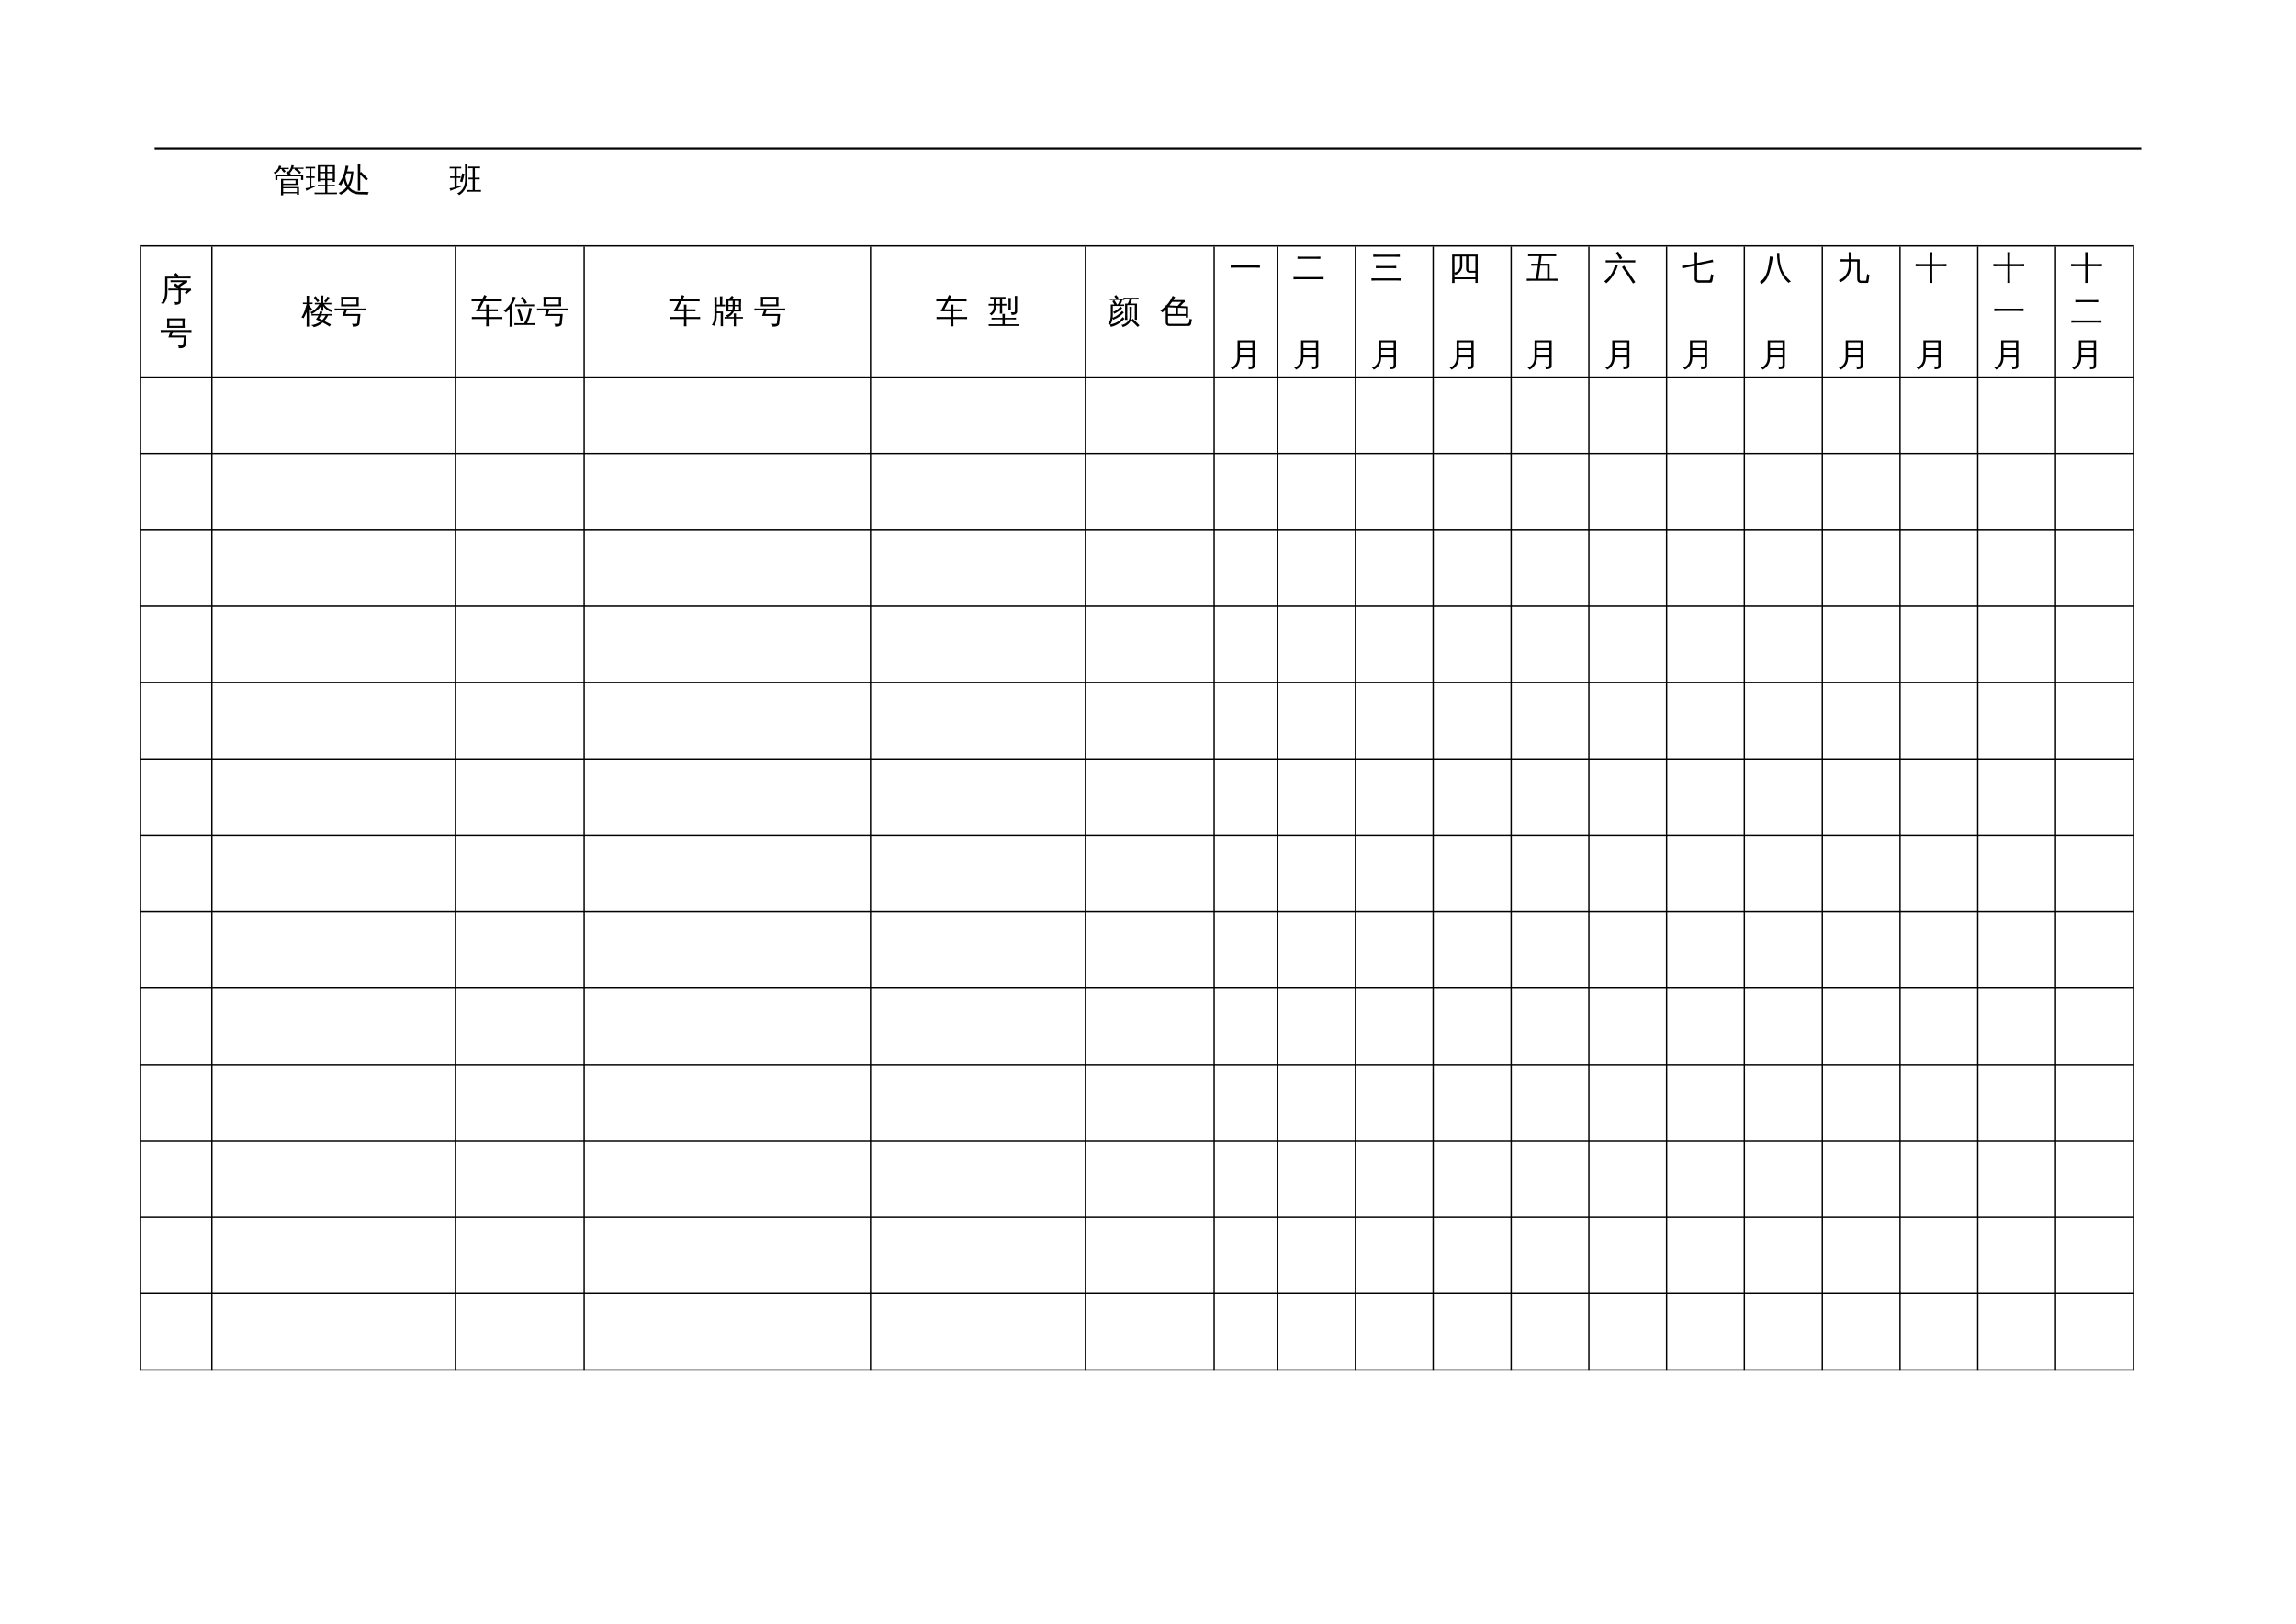 <?xml version="1.0" encoding="UTF-8"?>
<svg xmlns="http://www.w3.org/2000/svg" xmlns:xlink="http://www.w3.org/1999/xlink" width="841.89pt" height="595.304pt" viewBox="0 0 841.89 595.304" version="1.1">
<defs>
<g>
<symbol overflow="visible" id="glyph0-0">
<path style="stroke:none;" d="M 0.406 0 L 0.406 -8 L 3.594 -8 L 3.594 0 Z M 0.797 -0.406 L 3.188 -0.406 L 3.188 -7.594 L 0.797 -7.594 Z M 0.797 -0.406 "/>
</symbol>
<symbol overflow="visible" id="glyph0-1">
<path style="stroke:none;" d=""/>
</symbol>
<symbol overflow="visible" id="glyph0-2">
<path style="stroke:none;" d="M 3.859 1.484 C 3.578 1.453 3.297 1.453 3.016 1.484 C 3.035 0.961 3.047 0.441 3.047 -0.078 L 3.047 -4.516 L 3.828 -4.516 L 3.828 -4.484 L 9.141 -4.484 L 9.141 -2.281 L 3.828 -2.281 L 3.828 -1.516 L 9.656 -1.516 L 9.656 1.297 L 8.891 1.297 L 8.891 0.781 L 3.828 0.781 C 3.828 1.008 3.836 1.242 3.859 1.484 Z M 1.734 -4.109 L 0.969 -4.109 L 0.969 -5.953 L 5.859 -5.953 L 4.859 -6.734 L 5.375 -7.406 L 6.656 -6.406 L 6.312 -5.953 L 11.188 -5.953 L 11.188 -4.109 L 10.422 -4.109 L 10.422 -5.438 L 1.734 -5.438 Z M 8.891 0.312 L 8.891 -1.062 L 3.828 -1.062 L 3.828 0.312 Z M 8.375 -4.016 L 3.828 -4.016 C 3.828 -3.609 3.828 -3.203 3.828 -2.797 L 8.375 -2.797 Z M 8.188 -8.219 L 7.359 -8.219 C 7.211 -7.895 7.039 -7.602 6.844 -7.344 C 6.645 -7.094 6.469 -6.883 6.312 -6.719 C 6.227 -6.801 6.129 -6.875 6.016 -6.938 C 5.91 -7.008 5.797 -7.062 5.672 -7.094 C 5.848 -7.258 6.023 -7.469 6.203 -7.719 C 6.379 -7.969 6.523 -8.254 6.641 -8.578 C 6.754 -8.91 6.848 -9.25 6.922 -9.594 C 7.047 -9.562 7.176 -9.535 7.312 -9.516 C 7.457 -9.504 7.594 -9.5 7.719 -9.5 C 7.688 -9.219 7.625 -8.938 7.531 -8.656 L 10.344 -8.656 C 10.664 -8.656 10.988 -8.664 11.312 -8.688 C 11.301 -8.602 11.297 -8.52 11.297 -8.438 C 11.297 -8.363 11.301 -8.281 11.312 -8.188 C 10.988 -8.207 10.664 -8.219 10.344 -8.219 L 8.969 -8.219 L 9.5 -7.766 C 9.82 -7.484 10.133 -7.191 10.438 -6.891 L 9.844 -6.359 C 9.551 -6.648 9.25 -6.93 8.938 -7.203 C 8.625 -7.484 8.305 -7.75 7.984 -8 Z M 3.5 -8.141 L 2.719 -8.141 C 2.477 -7.703 2.176 -7.332 1.812 -7.031 C 1.457 -6.727 1.109 -6.488 0.766 -6.312 C 0.723 -6.414 0.66 -6.516 0.578 -6.609 C 0.504 -6.711 0.414 -6.797 0.312 -6.859 C 0.645 -7.016 0.969 -7.234 1.281 -7.516 C 1.602 -7.797 1.836 -8.102 1.984 -8.438 C 2.129 -8.781 2.242 -9.102 2.328 -9.406 C 2.453 -9.375 2.582 -9.348 2.719 -9.328 C 2.852 -9.305 2.988 -9.285 3.125 -9.266 C 3.082 -9.035 3.02 -8.805 2.938 -8.578 L 4.938 -8.578 C 5.258 -8.578 5.578 -8.586 5.891 -8.609 C 5.891 -8.516 5.891 -8.426 5.891 -8.344 C 5.891 -8.27 5.891 -8.191 5.891 -8.109 C 5.578 -8.129 5.258 -8.141 4.938 -8.141 L 4.062 -8.141 L 4.766 -7.297 L 4.109 -6.828 L 3.203 -7.922 Z M 3.5 -8.141 "/>
</symbol>
<symbol overflow="visible" id="glyph0-3">
<path style="stroke:none;" d="M 11.562 0.469 C 11.539 0.676 11.539 0.879 11.562 1.078 C 11.188 1.066 10.812 1.062 10.438 1.062 L 4.5 1.062 C 4.113 1.062 3.734 1.066 3.359 1.078 C 3.391 0.879 3.391 0.676 3.359 0.469 C 3.734 0.488 4.113 0.5 4.5 0.5 L 7.234 0.5 L 7.234 -1.766 L 5.641 -1.766 C 5.266 -1.766 4.883 -1.758 4.5 -1.75 C 4.52 -1.945 4.52 -2.148 4.5 -2.359 C 4.883 -2.336 5.266 -2.328 5.641 -2.328 L 7.234 -2.328 L 7.234 -4.062 L 5.375 -4.062 C 5.375 -3.906 5.375 -3.742 5.375 -3.578 C 5.094 -3.609 4.805 -3.609 4.516 -3.578 C 4.535 -4.117 4.547 -4.656 4.547 -5.188 L 4.547 -9.562 L 10.812 -9.562 L 10.812 -3.422 L 10.016 -3.422 L 10.016 -4.062 L 8.031 -4.062 L 8.031 -2.328 L 9.672 -2.328 C 10.047 -2.328 10.422 -2.336 10.797 -2.359 C 10.773 -2.148 10.773 -1.945 10.797 -1.75 C 10.422 -1.758 10.047 -1.766 9.672 -1.766 L 8.031 -1.766 L 8.031 0.5 L 10.438 0.5 C 10.812 0.5 11.188 0.488 11.562 0.469 Z M 8.031 -4.578 L 10.016 -4.578 L 10.016 -6.594 L 8.031 -6.594 Z M 7.234 -4.578 L 7.234 -6.594 L 5.344 -6.594 L 5.359 -4.578 Z M 8.031 -7.109 L 10.016 -7.109 L 10.016 -9.016 L 8.031 -9.016 Z M 7.234 -7.109 L 7.234 -9.016 L 5.344 -9.016 L 5.344 -7.109 Z M 1.531 -1.406 L 1.531 -4.859 L 0.203 -4.844 C 0.211 -4.945 0.219 -5.047 0.219 -5.141 C 0.219 -5.234 0.211 -5.332 0.203 -5.438 L 1.531 -5.422 L 1.531 -8.391 L 0.969 -8.391 C 0.664 -8.391 0.363 -8.379 0.062 -8.359 C 0.07 -8.461 0.078 -8.562 0.078 -8.656 C 0.078 -8.758 0.07 -8.859 0.062 -8.953 C 0.363 -8.941 0.664 -8.938 0.969 -8.938 L 2.656 -8.938 C 2.969 -8.938 3.273 -8.941 3.578 -8.953 C 3.566 -8.859 3.562 -8.758 3.562 -8.656 C 3.562 -8.562 3.566 -8.461 3.578 -8.359 C 3.273 -8.379 2.969 -8.391 2.656 -8.391 L 2.188 -8.391 L 2.188 -5.422 L 3.391 -5.438 C 3.379 -5.332 3.375 -5.234 3.375 -5.141 C 3.375 -5.047 3.379 -4.945 3.391 -4.844 L 2.188 -4.859 L 2.188 -1.625 C 2.594 -1.77 3.055 -1.945 3.578 -2.156 L 3.609 -1.672 C 2.586 -1.242 1.863 -0.926 1.438 -0.719 C 1.008 -0.52 0.625 -0.332 0.281 -0.156 C 0.27 -0.289 0.242 -0.438 0.203 -0.594 C 0.172 -0.758 0.109 -0.922 0.016 -1.078 C 0.398 -1.129 0.711 -1.188 0.953 -1.25 C 1.203 -1.312 1.395 -1.363 1.531 -1.406 Z M 1.531 -1.406 "/>
</symbol>
<symbol overflow="visible" id="glyph0-4">
<path style="stroke:none;" d="M 8.094 -0.188 L 7.219 -0.188 L 7.219 -8.125 C 7.219 -8.695 7.207 -9.281 7.188 -9.875 C 7.5 -9.844 7.812 -9.844 8.125 -9.875 C 8.102 -9.281 8.094 -8.695 8.094 -8.125 L 8.094 -6.781 L 8.375 -7.109 C 9.281 -6.285 10.141 -5.414 10.953 -4.5 L 10.25 -3.875 C 9.562 -4.645 8.844 -5.379 8.094 -6.078 Z M 11.234 0.328 C 11.004 0.598 10.891 0.906 10.891 1.25 C 10.234 1.188 9.441 1.156 8.516 1.156 C 7.598 1.156 6.953 1.113 6.578 1.031 C 5.379 0.801 4.383 0.207 3.594 -0.75 C 2.875 0.133 2 0.805 0.969 1.266 C 0.727 1.004 0.457 0.797 0.156 0.641 C 1.312 0.18 2.273 -0.531 3.047 -1.5 C 2.617 -2.195 2.285 -2.988 2.047 -3.875 C 1.734 -3.25 1.391 -2.656 1.016 -2.094 C 0.742 -2.32 0.43 -2.457 0.078 -2.5 C 1.191 -4.07 1.914 -5.504 2.25 -6.797 C 2.477 -7.66 2.645 -8.535 2.75 -9.422 C 3.082 -9.336 3.426 -9.289 3.781 -9.281 C 3.633 -8.582 3.473 -7.91 3.297 -7.266 L 5.594 -7.266 C 5.488 -6.066 5.348 -5.047 5.172 -4.203 C 4.961 -3.203 4.602 -2.289 4.094 -1.469 C 4.695 -0.664 5.547 -0.133 6.641 0.125 C 7.348 0.25 8.066 0.289 8.797 0.25 Z M 3.578 -2.281 C 4.223 -3.375 4.625 -4.801 4.781 -6.562 L 3.078 -6.562 C 2.93 -6.082 2.773 -5.617 2.609 -5.172 L 2.656 -5.172 C 2.812 -4.117 3.117 -3.156 3.578 -2.281 Z M 3.578 -2.281 "/>
</symbol>
<symbol overflow="visible" id="glyph0-5">
<path style="stroke:none;" d="M 11.562 -0.453 C 11.531 -0.234 11.531 -0.02 11.562 0.188 C 11.164 0.176 10.773 0.172 10.391 0.172 L 7.688 0.172 C 7.301 0.172 6.91 0.176 6.516 0.188 C 6.535 -0.02 6.535 -0.234 6.516 -0.453 C 6.91 -0.43 7.301 -0.422 7.688 -0.422 L 8.516 -0.422 L 8.516 -4.375 L 7 -4.344 C 7.02 -4.551 7.02 -4.758 7 -4.969 L 8.516 -4.953 L 8.516 -8.453 L 8.047 -8.453 C 7.66 -8.453 7.27 -8.441 6.875 -8.422 C 6.906 -8.641 6.906 -8.852 6.875 -9.062 C 7.27 -9.039 7.66 -9.031 8.047 -9.031 L 10.047 -9.031 C 10.43 -9.031 10.82 -9.039 11.219 -9.062 C 11.195 -8.852 11.195 -8.641 11.219 -8.422 C 10.82 -8.441 10.43 -8.453 10.047 -8.453 L 9.328 -8.453 L 9.328 -4.953 L 9.922 -4.953 C 10.316 -4.953 10.707 -4.957 11.094 -4.969 C 11.07 -4.758 11.07 -4.551 11.094 -4.344 C 10.707 -4.363 10.316 -4.375 9.922 -4.375 L 9.328 -4.375 L 9.328 -0.422 L 10.391 -0.422 C 10.773 -0.422 11.164 -0.43 11.562 -0.453 Z M 5.734 -4.25 L 5.734 -8.234 C 5.734 -8.773 5.719 -9.316 5.688 -9.859 C 5.977 -9.828 6.273 -9.828 6.578 -9.859 C 6.547 -9.316 6.531 -8.773 6.531 -8.234 L 6.531 -4.25 C 6.531 -2.914 6.258 -1.766 5.719 -0.797 C 5.176 0.172 4.453 0.914 3.547 1.438 C 3.379 1.125 3.129 0.926 2.797 0.844 C 3.691 0.457 4.406 -0.164 4.938 -1.031 C 5.469 -1.895 5.734 -2.969 5.734 -4.25 Z M 3.891 -3.578 C 4.191 -4.555 4.441 -5.547 4.641 -6.547 L 5.516 -6.375 C 5.305 -5.344 5.047 -4.32 4.734 -3.312 Z M 1.859 -1.406 L 1.859 -4.859 L 0.25 -4.844 C 0.258 -4.945 0.266 -5.047 0.266 -5.141 C 0.266 -5.234 0.258 -5.332 0.25 -5.438 L 1.859 -5.422 L 1.859 -8.391 L 1.188 -8.391 C 0.812 -8.391 0.441 -8.379 0.078 -8.359 C 0.078 -8.461 0.078 -8.562 0.078 -8.656 C 0.078 -8.758 0.078 -8.859 0.078 -8.953 C 0.441 -8.941 0.812 -8.938 1.188 -8.938 L 3.219 -8.938 C 3.594 -8.938 3.961 -8.941 4.328 -8.953 C 4.316 -8.859 4.312 -8.758 4.312 -8.656 C 4.312 -8.562 4.316 -8.461 4.328 -8.359 C 3.961 -8.379 3.594 -8.391 3.219 -8.391 L 2.656 -8.391 L 2.656 -5.422 L 4.094 -5.438 C 4.082 -5.332 4.078 -5.234 4.078 -5.141 C 4.078 -5.047 4.082 -4.945 4.094 -4.844 L 2.656 -4.859 L 2.656 -1.625 C 3.133 -1.77 3.691 -1.945 4.328 -2.156 L 4.359 -1.672 C 3.129 -1.242 2.254 -0.926 1.734 -0.719 C 1.223 -0.52 0.758 -0.332 0.344 -0.156 C 0.332 -0.289 0.301 -0.438 0.25 -0.594 C 0.195 -0.758 0.117 -0.922 0.016 -1.078 C 0.473 -1.129 0.852 -1.188 1.156 -1.25 C 1.457 -1.312 1.691 -1.363 1.859 -1.406 Z M 1.859 -1.406 "/>
</symbol>
<symbol overflow="visible" id="glyph0-6">
<path style="stroke:none;" d="M 6.781 0.109 L 6.781 -3.734 L 4.328 -3.734 C 3.891 -3.734 3.457 -3.723 3.031 -3.703 C 3.051 -3.941 3.051 -4.176 3.031 -4.406 C 3.457 -4.383 3.891 -4.375 4.328 -4.375 L 6.688 -4.375 C 6.156 -4.789 5.613 -5.18 5.062 -5.547 L 5.562 -6.312 C 5.988 -6.031 6.406 -5.738 6.812 -5.438 L 6.672 -5.656 L 8.328 -6.75 L 5.156 -6.75 C 4.719 -6.75 4.281 -6.738 3.844 -6.719 C 3.863 -6.957 3.863 -7.195 3.844 -7.438 C 4.281 -7.406 4.719 -7.391 5.156 -7.391 L 9.906 -7.391 L 10 -6.656 C 9.738 -6.613 9.5 -6.516 9.281 -6.359 L 7.297 -5.062 L 7.953 -4.531 L 7.828 -4.375 L 11.297 -4.375 L 11.391 -3.641 C 11.223 -3.629 11.086 -3.582 10.984 -3.5 L 9.594 -2.297 L 9.047 -2.938 L 9.969 -3.734 L 7.609 -3.734 L 7.609 0.344 C 7.609 0.633 7.488 0.891 7.25 1.109 C 6.926 1.398 6.332 1.539 5.469 1.531 C 5.551 1.145 5.457 0.805 5.188 0.516 C 5.438 0.547 5.734 0.562 6.078 0.562 C 6.422 0.57 6.625 0.551 6.688 0.5 C 6.75 0.445 6.781 0.316 6.781 0.109 Z M 1.859 -3.234 L 1.859 -8.766 L 5.906 -8.766 L 5.141 -9.5 L 5.781 -10.172 L 6.938 -9.047 L 6.688 -8.781 L 9.891 -8.781 C 10.328 -8.781 10.758 -8.789 11.188 -8.812 C 11.164 -8.582 11.164 -8.348 11.188 -8.109 C 10.758 -8.129 10.328 -8.141 9.891 -8.141 L 2.688 -8.125 L 2.688 -3.234 C 2.688 -2.172 2.555 -1.27 2.297 -0.531 C 2.035 0.195 1.656 0.828 1.156 1.359 C 0.938 1.098 0.656 0.957 0.312 0.938 C 0.875 0.457 1.27 -0.113 1.5 -0.781 C 1.738 -1.457 1.859 -2.273 1.859 -3.234 Z M 1.859 -3.234 "/>
</symbol>
<symbol overflow="visible" id="glyph0-7">
<path style="stroke:none;" d="M 1.641 -4.391 C 1.16 -4.391 0.688 -4.375 0.219 -4.344 C 0.25 -4.602 0.25 -4.863 0.219 -5.125 C 0.688 -5.102 1.16 -5.094 1.641 -5.094 L 10.078 -5.094 C 10.555 -5.094 11.035 -5.102 11.516 -5.125 C 11.484 -4.863 11.484 -4.602 11.516 -4.344 C 11.035 -4.375 10.555 -4.391 10.078 -4.391 L 4.672 -4.391 L 4.203 -3.078 L 9.656 -3.078 L 9.312 0.453 C 9.281 0.723 9.156 0.941 8.938 1.109 C 8.719 1.273 8.473 1.395 8.203 1.469 C 7.898 1.539 7.438 1.57 6.812 1.562 C 6.914 1.164 6.812 0.82 6.5 0.531 C 6.801 0.562 7.172 0.57 7.609 0.562 C 8.055 0.551 8.305 0.52 8.359 0.469 C 8.422 0.426 8.457 0.336 8.469 0.203 L 8.734 -2.375 L 3.031 -2.375 L 3.75 -4.391 Z M 2.562 -5.906 C 2.656 -7.062 2.656 -8.223 2.562 -9.391 L 9.078 -9.391 C 8.961 -8.223 8.957 -7.062 9.062 -5.906 Z M 3.406 -8.672 L 3.406 -6.609 L 8.203 -6.609 L 8.203 -8.672 Z M 3.406 -8.672 "/>
</symbol>
<symbol overflow="visible" id="glyph0-8">
<path style="stroke:none;" d="M 6.516 1.438 C 6.191 1.406 5.875 1.406 5.562 1.438 C 5.594 0.844 5.609 0.25 5.609 -0.344 L 5.609 -1.234 L 1.812 -1.234 C 1.312 -1.234 0.812 -1.223 0.312 -1.203 C 0.332 -1.473 0.332 -1.738 0.312 -2 C 0.812 -1.977 1.312 -1.969 1.812 -1.969 L 5.609 -1.969 L 5.609 -4.062 L 1.828 -4.062 L 3.734 -7.75 L 1.719 -7.75 C 1.219 -7.75 0.719 -7.738 0.219 -7.719 C 0.25 -7.988 0.25 -8.254 0.219 -8.516 C 0.719 -8.492 1.219 -8.484 1.719 -8.484 L 4.109 -8.484 C 4.379 -9.016 4.641 -9.547 4.891 -10.078 C 5.148 -9.91 5.43 -9.766 5.734 -9.641 L 5.094 -8.484 L 9.828 -8.484 C 10.328 -8.484 10.828 -8.492 11.328 -8.516 C 11.297 -8.254 11.297 -7.988 11.328 -7.719 C 10.828 -7.738 10.328 -7.75 9.828 -7.75 L 4.719 -7.75 L 3.203 -4.812 L 5.609 -4.812 C 5.609 -5.375 5.594 -5.938 5.562 -6.5 C 5.875 -6.469 6.191 -6.469 6.516 -6.5 C 6.492 -5.938 6.477 -5.375 6.469 -4.812 L 9.828 -4.812 L 9.828 -4.062 L 6.469 -4.062 L 6.469 -1.969 L 10.016 -1.969 C 10.516 -1.969 11.016 -1.977 11.516 -2 C 11.484 -1.738 11.484 -1.473 11.516 -1.203 C 11.016 -1.223 10.516 -1.234 10.016 -1.234 L 6.469 -1.234 L 6.469 -0.344 C 6.469 0.25 6.484 0.844 6.516 1.438 Z M 6.516 1.438 "/>
</symbol>
<symbol overflow="visible" id="glyph0-9">
<path style="stroke:none;" d="M 11.594 0.266 C 11.57 0.516 11.57 0.754 11.594 0.984 C 11.156 0.961 10.719 0.953 10.281 0.953 L 5.219 0.953 C 4.781 0.953 4.348 0.961 3.922 0.984 C 3.941 0.754 3.941 0.516 3.922 0.266 C 4.348 0.297 4.781 0.312 5.219 0.312 L 7.516 0.312 C 8.086 -0.707 8.504 -1.629 8.766 -2.453 C 9.035 -3.273 9.227 -4.227 9.344 -5.312 C 9.676 -5.227 10.008 -5.176 10.344 -5.156 C 9.789 -2.738 9.211 -0.914 8.609 0.312 L 10.281 0.312 C 10.719 0.312 11.156 0.297 11.594 0.266 Z M 6.219 -0.5 C 5.914 -1.969 5.477 -3.391 4.906 -4.766 L 5.766 -5.125 C 6.348 -3.688 6.801 -2.207 7.125 -0.688 Z M 11.172 -6.594 C 11.141 -6.363 11.141 -6.129 11.172 -5.891 C 10.734 -5.922 10.297 -5.938 9.859 -5.938 L 5.531 -5.938 C 5.094 -5.938 4.656 -5.922 4.219 -5.891 C 4.25 -6.129 4.25 -6.363 4.219 -6.594 C 4.656 -6.582 5.094 -6.578 5.531 -6.578 L 9.859 -6.578 C 10.297 -6.578 10.734 -6.582 11.172 -6.594 Z M 7.719 -6.781 C 7.289 -7.562 6.816 -8.305 6.297 -9.016 L 7.031 -9.547 C 7.594 -8.805 8.094 -8.031 8.531 -7.219 Z M 3.094 1.594 C 2.938 1.582 2.773 1.578 2.609 1.578 C 2.453 1.578 2.297 1.582 2.141 1.594 C 2.172 1.051 2.188 0.5 2.188 -0.062 L 2.188 -5.031 L 2.016 -4.812 C 1.641 -4.375 1.234 -3.977 0.797 -3.625 C 0.703 -3.75 0.586 -3.863 0.453 -3.969 C 0.328 -4.082 0.172 -4.172 -0.016 -4.234 C 0.453 -4.586 0.883 -4.973 1.281 -5.391 C 1.945 -6.078 2.426 -6.75 2.719 -7.406 C 2.82 -7.664 2.941 -8.004 3.078 -8.422 C 3.211 -8.848 3.312 -9.195 3.375 -9.469 C 3.539 -9.414 3.707 -9.367 3.875 -9.328 C 4.039 -9.285 4.211 -9.254 4.391 -9.234 C 4.148 -8.484 3.906 -7.863 3.656 -7.375 C 3.406 -6.883 3.203 -6.516 3.047 -6.266 L 3.047 -0.062 C 3.047 0.5 3.062 1.051 3.094 1.594 Z M 3.094 1.594 "/>
</symbol>
<symbol overflow="visible" id="glyph0-10">
<path style="stroke:none;" d="M 9.078 1.438 C 8.797 1.406 8.516 1.406 8.234 1.438 C 8.254 0.906 8.266 0.375 8.266 -0.156 L 8.266 -1.422 L 5.984 -1.422 C 5.609 -1.422 5.238 -1.41 4.875 -1.391 C 4.895 -1.586 4.895 -1.789 4.875 -2 C 5.207 -1.977 5.535 -1.969 5.859 -1.969 C 5.754 -2.227 5.578 -2.426 5.328 -2.562 C 6.211 -2.758 6.914 -3.242 7.438 -4.016 L 5.516 -4.016 C 5.609 -5.484 5.609 -6.953 5.516 -8.422 L 6.328 -8.422 C 6.316 -8.422 6.301 -8.422 6.281 -8.422 C 6.438 -8.578 6.645 -8.797 6.906 -9.078 C 7.164 -9.367 7.406 -9.613 7.625 -9.812 C 7.801 -9.57 8 -9.359 8.219 -9.172 C 8.094 -9.047 7.988 -8.953 7.906 -8.891 L 7.375 -8.422 L 10.953 -8.422 C 10.848 -6.953 10.844 -5.484 10.938 -4.016 L 8.297 -4.016 C 8.129 -3.648 7.867 -3.273 7.516 -2.891 C 7.172 -2.504 6.734 -2.195 6.203 -1.969 L 8.266 -1.969 C 8.254 -2.406 8.242 -2.844 8.234 -3.281 C 8.516 -3.25 8.797 -3.25 9.078 -3.281 C 9.055 -2.844 9.047 -2.406 9.047 -1.969 L 10.5 -1.969 C 10.863 -1.969 11.227 -1.977 11.594 -2 C 11.57 -1.789 11.57 -1.586 11.594 -1.391 C 11.227 -1.41 10.863 -1.422 10.5 -1.422 L 9.047 -1.422 L 9.047 -0.156 C 9.047 0.375 9.055 0.906 9.078 1.438 Z M 8.625 -6.422 L 10.156 -6.422 L 10.156 -7.875 L 8.625 -7.875 Z M 7.844 -6.422 L 7.844 -7.875 L 6.312 -7.875 L 6.312 -6.422 Z M 8.625 -5.922 C 8.645 -5.43 8.602 -4.977 8.5 -4.562 L 10.156 -4.562 L 10.156 -5.922 Z M 7.844 -5.922 L 6.312 -5.922 L 6.312 -4.562 L 7.688 -4.562 C 7.82 -4.957 7.875 -5.41 7.844 -5.922 Z M 5.078 -6.531 C 5.066 -6.414 5.062 -6.301 5.062 -6.188 C 5.062 -6.082 5.066 -5.977 5.078 -5.875 C 4.66 -5.883 4.242 -5.891 3.828 -5.891 L 2.016 -5.891 L 2.016 -4.016 L 4.297 -4 L 4.297 1.391 L 3.453 1.391 L 3.453 -3.406 L 2.016 -3.375 L 2.016 -2.781 C 2.016 -1.625 1.883 -0.66 1.625 0.109 C 1.477 0.516 1.289 0.898 1.062 1.266 C 0.938 1.172 0.797 1.098 0.641 1.047 C 0.484 0.992 0.32 0.977 0.156 1 C 0.445 0.645 0.672 0.254 0.828 -0.172 C 1.055 -0.797 1.172 -1.664 1.172 -2.781 L 1.172 -7.688 C 1.172 -8.238 1.156 -8.789 1.125 -9.344 C 1.281 -9.32 1.43 -9.312 1.578 -9.312 C 1.734 -9.312 1.891 -9.32 2.047 -9.344 C 2.023 -8.789 2.016 -8.238 2.016 -7.688 L 2.016 -6.5 L 3.203 -6.5 L 3.203 -7.906 C 3.203 -8.469 3.191 -9.02 3.172 -9.562 C 3.316 -9.551 3.469 -9.547 3.625 -9.547 C 3.781 -9.547 3.938 -9.551 4.094 -9.562 C 4.062 -9.02 4.047 -8.469 4.047 -7.906 L 4.047 -6.5 C 4.391 -6.5 4.734 -6.508 5.078 -6.531 Z M 5.078 -6.531 "/>
</symbol>
<symbol overflow="visible" id="glyph0-11">
<path style="stroke:none;" d="M 9.844 -4.297 L 9.844 -8.047 C 9.844 -8.609 9.828 -9.16 9.797 -9.703 C 10.098 -9.672 10.395 -9.672 10.688 -9.703 C 10.664 -9.16 10.656 -8.609 10.656 -8.047 L 10.656 -4 C 10.656 -3.664 10.539 -3.391 10.312 -3.172 C 9.957 -2.859 9.375 -2.719 8.562 -2.75 C 8.645 -3.133 8.551 -3.469 8.281 -3.75 C 8.531 -3.719 8.816 -3.695 9.141 -3.688 C 9.473 -3.688 9.672 -3.719 9.734 -3.781 C 9.805 -3.844 9.844 -4.016 9.844 -4.297 Z M 8.375 -4.391 C 8.07 -4.422 7.77 -4.422 7.469 -4.391 C 7.5 -4.941 7.516 -5.488 7.516 -6.031 L 7.516 -7.312 C 7.516 -7.863 7.5 -8.41 7.469 -8.953 C 7.77 -8.922 8.07 -8.922 8.375 -8.953 C 8.344 -8.41 8.328 -7.863 8.328 -7.312 L 8.328 -6.031 C 8.328 -5.488 8.344 -4.941 8.375 -4.391 Z M 5.203 -3.219 C 4.91 -3.25 4.613 -3.25 4.312 -3.219 C 4.332 -3.758 4.344 -4.305 4.344 -4.859 L 4.344 -6.188 L 2.891 -6.188 C 2.922 -5.301 2.77 -4.555 2.438 -3.953 C 2.113 -3.359 1.691 -2.898 1.172 -2.578 C 1.035 -2.879 0.812 -3.094 0.5 -3.219 C 0.988 -3.414 1.375 -3.742 1.656 -4.203 C 1.969 -4.723 2.109 -5.383 2.078 -6.188 L 1.422 -6.188 C 1.016 -6.188 0.609 -6.176 0.203 -6.156 C 0.223 -6.375 0.223 -6.594 0.203 -6.812 C 0.609 -6.789 1.016 -6.781 1.422 -6.781 L 2.078 -6.781 L 2.078 -8.719 L 0.828 -8.703 C 0.859 -8.922 0.859 -9.141 0.828 -9.359 C 1.234 -9.328 1.641 -9.312 2.047 -9.312 L 5.172 -9.312 C 5.578 -9.312 5.984 -9.328 6.391 -9.359 C 6.367 -9.141 6.367 -8.922 6.391 -8.703 C 5.984 -8.711 5.578 -8.719 5.172 -8.719 L 5.172 -6.781 L 6.719 -6.812 C 6.695 -6.594 6.695 -6.375 6.719 -6.156 L 5.172 -6.188 L 5.172 -4.859 C 5.172 -4.305 5.18 -3.758 5.203 -3.219 Z M 4.344 -6.781 L 4.344 -8.719 L 2.891 -8.719 L 2.891 -6.781 Z M 11.312 0.672 C 11.289 0.773 11.281 0.879 11.281 0.984 C 11.281 1.098 11.289 1.207 11.312 1.312 C 10.875 1.301 10.438 1.297 10 1.297 L 1.531 1.297 C 1.094 1.297 0.656 1.301 0.219 1.312 C 0.227 1.207 0.234 1.098 0.234 0.984 C 0.234 0.879 0.227 0.773 0.219 0.672 C 0.656 0.691 1.094 0.703 1.531 0.703 L 5.297 0.703 L 5.297 -1.094 L 2.594 -1.094 C 2.156 -1.094 1.719 -1.082 1.281 -1.062 C 1.289 -1.164 1.297 -1.27 1.297 -1.375 C 1.297 -1.488 1.289 -1.598 1.281 -1.703 C 1.719 -1.68 2.156 -1.672 2.594 -1.672 L 5.297 -1.672 C 5.297 -2.16 5.285 -2.645 5.266 -3.125 C 5.41 -3.113 5.555 -3.109 5.703 -3.109 C 5.859 -3.109 6.016 -3.113 6.172 -3.125 C 6.148 -2.645 6.141 -2.16 6.141 -1.672 L 8.938 -1.672 C 9.375 -1.672 9.812 -1.68 10.25 -1.703 C 10.238 -1.598 10.234 -1.488 10.234 -1.375 C 10.234 -1.27 10.238 -1.164 10.25 -1.062 C 9.812 -1.082 9.375 -1.094 8.938 -1.094 L 6.141 -1.094 L 6.141 0.703 L 10 0.703 C 10.438 0.703 10.875 0.691 11.312 0.672 Z M 11.312 0.672 "/>
</symbol>
<symbol overflow="visible" id="glyph0-12">
<path style="stroke:none;" d="M 1.203 -2.703 L 1.203 -6.547 C 1.641 -6.547 2.082 -6.547 2.531 -6.547 L 1.766 -7.75 L 2.484 -8.188 L 3.5 -6.594 L 3.406 -6.547 L 3.703 -6.547 C 4.023 -6.91 4.312 -7.473 4.562 -8.234 L 1.906 -8.234 C 1.562 -8.234 1.223 -8.223 0.891 -8.203 C 0.91 -8.379 0.91 -8.562 0.891 -8.75 C 1.223 -8.727 1.562 -8.719 1.906 -8.719 L 3.172 -8.719 L 2.484 -9.5 L 3.125 -10.062 L 4.031 -9.016 L 3.703 -8.719 L 5.141 -8.719 C 5.484 -8.719 5.828 -8.727 6.172 -8.75 C 6.141 -8.562 6.141 -8.379 6.172 -8.203 C 5.91 -8.211 5.648 -8.223 5.391 -8.234 C 5.316 -7.691 5.07 -7.129 4.656 -6.547 L 6.109 -6.578 C 6.086 -6.391 6.086 -6.207 6.109 -6.031 C 5.773 -6.039 5.438 -6.047 5.094 -6.047 L 4.281 -6.047 L 4.234 -5.984 C 4.211 -6.016 4.191 -6.035 4.172 -6.047 L 1.953 -6.047 L 1.953 -2.703 C 1.953 -2.336 1.938 -2.004 1.906 -1.703 C 2.602 -1.961 3.211 -2.289 3.734 -2.688 C 4.266 -3.082 4.812 -3.586 5.375 -4.203 C 5.562 -3.984 5.77 -3.797 6 -3.641 C 5.039 -2.492 3.738 -1.602 2.094 -0.969 C 2.062 -1.145 1.988 -1.305 1.875 -1.453 C 1.758 -0.609 1.488 0.129 1.062 0.766 C 2.539 0.461 3.664 -0.035 4.438 -0.734 C 4.852 -1.109 5.238 -1.516 5.594 -1.953 C 5.801 -1.723 6.031 -1.52 6.281 -1.344 C 4.645 0.312 2.945 1.305 1.188 1.641 C 1.164 1.328 1.055 1.051 0.859 0.812 L 0.938 0.781 C 0.719 0.625 0.477 0.547 0.219 0.547 C 0.594 0.117 0.848 -0.352 0.984 -0.875 C 1.129 -1.406 1.203 -2.016 1.203 -2.703 Z M 4.766 -5.812 C 4.953 -5.613 5.16 -5.43 5.391 -5.266 C 4.68 -4.43 3.691 -3.734 2.422 -3.172 C 2.359 -3.441 2.223 -3.66 2.016 -3.828 C 2.547 -4.035 3.016 -4.289 3.422 -4.594 C 3.836 -4.906 4.285 -5.312 4.766 -5.812 Z M 11.703 1.078 L 11.062 1.672 C 10.676 1.254 10.281 0.848 9.875 0.453 C 9.477 0.055 9.07 -0.328 8.656 -0.703 L 9.25 -1.344 C 9.676 -0.969 10.094 -0.57 10.5 -0.156 C 10.914 0.25 11.316 0.66 11.703 1.078 Z M 8.031 -5.719 C 8.176 -5.707 8.32 -5.703 8.469 -5.703 C 8.613 -5.703 8.758 -5.707 8.906 -5.719 C 8.875 -5.188 8.859 -4.656 8.859 -4.125 L 8.859 -2 C 8.859 -1.52 8.742 -1.051 8.516 -0.594 C 8.297 -0.145 7.992 0.254 7.609 0.609 C 7.023 1.141 6.348 1.504 5.578 1.703 C 5.547 1.555 5.484 1.414 5.391 1.281 C 5.297 1.145 5.176 1.035 5.031 0.953 C 5.82 0.859 6.523 0.531 7.141 -0.031 C 7.766 -0.594 8.078 -1.25 8.078 -2 L 8.078 -4.125 C 8.078 -4.656 8.062 -5.188 8.031 -5.719 Z M 6.953 -8.484 C 6.586 -8.484 6.219 -8.477 5.844 -8.469 C 5.852 -8.562 5.859 -8.656 5.859 -8.75 C 5.859 -8.852 5.852 -8.957 5.844 -9.062 C 6.219 -9.039 6.586 -9.031 6.953 -9.031 L 10.266 -9.031 C 10.629 -9.031 11 -9.039 11.375 -9.062 C 11.363 -8.957 11.359 -8.852 11.359 -8.75 C 11.359 -8.656 11.363 -8.562 11.375 -8.469 C 11 -8.477 10.629 -8.484 10.266 -8.484 L 8.938 -8.484 C 8.906 -8.273 8.848 -8.051 8.766 -7.812 C 8.68 -7.582 8.535 -7.281 8.328 -6.906 L 8.312 -6.891 L 10.797 -6.891 L 10.797 -0.969 L 10 -0.969 L 10 -6.359 L 8 -6.359 L 7.969 -6.312 C 7.957 -6.32 7.941 -6.336 7.922 -6.359 C 7.703 -6.359 7.477 -6.359 7.25 -6.359 L 7.25 -2.516 C 7.25 -1.984 7.266 -1.453 7.297 -0.922 C 7.141 -0.93 6.988 -0.938 6.844 -0.938 C 6.707 -0.938 6.562 -0.93 6.406 -0.922 C 6.438 -1.453 6.453 -1.984 6.453 -2.516 L 6.453 -6.891 C 6.766 -6.891 7.086 -6.891 7.422 -6.891 C 7.492 -7.004 7.566 -7.141 7.641 -7.297 C 7.711 -7.453 7.816 -7.734 7.953 -8.141 L 8.062 -8.484 Z M 6.953 -8.484 "/>
</symbol>
<symbol overflow="visible" id="glyph0-13">
<path style="stroke:none;" d="M 2.141 -4.688 C 1.734 -4.312 1.312 -3.961 0.875 -3.641 C 0.707 -3.941 0.461 -4.164 0.141 -4.312 C 0.848 -4.82 1.516 -5.379 2.141 -5.984 C 2.141 -6.078 2.141 -6.172 2.141 -6.266 C 2.148 -6.266 2.156 -6.273 2.156 -6.297 L 2.422 -6.281 C 2.922 -6.789 3.344 -7.328 3.688 -7.891 C 4.039 -8.453 4.375 -9.066 4.688 -9.734 C 4.977 -9.547 5.285 -9.395 5.609 -9.281 L 4.938 -8.188 L 9.062 -8.188 L 9.156 -7.438 C 8.945 -7.375 8.785 -7.289 8.672 -7.188 L 7.578 -6.016 L 10.344 -5.859 L 10.344 -1.75 L 9.5 -1.75 L 9.5 -2.406 L 2.984 -2.406 L 2.984 -0.031 C 2.984 0.125 3.02 0.254 3.094 0.359 C 3.176 0.473 3.281 0.531 3.406 0.531 L 9.891 0.531 C 10.098 0.531 10.281 0.477 10.438 0.375 C 10.594 0.27 10.688 0.129 10.719 -0.047 L 10.953 -1.359 C 11.203 -1.203 11.473 -1.117 11.766 -1.109 L 11.422 0.594 C 11.391 0.801 11.285 0.969 11.109 1.094 C 10.941 1.227 10.742 1.297 10.516 1.297 L 3.391 1.297 C 3.023 1.297 2.723 1.176 2.484 0.938 C 2.254 0.707 2.141 0.383 2.141 -0.031 Z M 2.984 -3.078 L 5.797 -3.078 L 5.797 -5.422 L 2.984 -5.562 Z M 6.641 -3.078 L 9.5 -3.078 L 9.5 -5.234 L 6.984 -5.375 L 6.938 -5.312 L 6.875 -5.375 L 6.641 -5.375 Z M 6.484 -6.062 L 7.844 -7.531 L 4.484 -7.531 C 4.172 -7.062 3.848 -6.625 3.516 -6.219 Z M 6.484 -6.062 "/>
</symbol>
<symbol overflow="visible" id="glyph0-14">
<path style="stroke:none;" d="M 11.281 -5.094 C 11.25 -4.781 11.25 -4.461 11.281 -4.141 C 10.688 -4.172 10.098 -4.188 9.516 -4.188 L 2.328 -4.188 C 1.734 -4.188 1.141 -4.172 0.547 -4.141 C 0.586 -4.461 0.586 -4.781 0.547 -5.094 C 1.141 -5.062 1.734 -5.047 2.328 -5.047 L 9.516 -5.047 C 10.098 -5.047 10.688 -5.062 11.281 -5.094 Z M 11.281 -5.094 "/>
</symbol>
<symbol overflow="visible" id="glyph0-15">
<path style="stroke:none;" d="M 8.5 -0.391 L 8.5 -2.969 L 3.938 -2.969 C 3.957 -1.875 3.703 -0.938 3.172 -0.156 C 2.648 0.625 1.988 1.188 1.188 1.531 C 1.062 1.188 0.832 0.941 0.5 0.797 C 1.258 0.598 1.879 0.172 2.359 -0.484 C 2.836 -1.141 3.078 -1.93 3.078 -2.859 L 3.078 -9.219 L 9.359 -9.219 L 9.359 -0.078 C 9.359 0.473 9.188 0.852 8.844 1.062 C 8.477 1.281 7.91 1.383 7.141 1.375 C 7.223 0.977 7.125 0.625 6.844 0.312 C 7.102 0.344 7.398 0.359 7.734 0.359 C 8.066 0.367 8.273 0.336 8.359 0.266 C 8.453 0.203 8.5 -0.016 8.5 -0.391 Z M 8.5 -6.391 L 8.5 -8.516 L 3.938 -8.516 L 3.938 -6.391 Z M 8.5 -3.672 L 8.5 -5.688 L 3.938 -5.688 L 3.938 -3.672 Z M 8.5 -3.672 "/>
</symbol>
<symbol overflow="visible" id="glyph1-0">
<path style="stroke:none;" d="M 0.406 0 L 0.406 -8 L 3.594 -8 L 3.594 0 Z M 0.797 -0.406 L 3.188 -0.406 L 3.188 -7.594 L 0.797 -7.594 Z M 0.797 -0.406 "/>
</symbol>
<symbol overflow="visible" id="glyph1-1">
<path style="stroke:none;" d="M 8.406 -6.625 C 9.039 -5.562 10.07 -4.859 11.5 -4.516 C 11.25 -4.336 11.086 -4.098 11.016 -3.797 C 10.473 -3.941 9.93 -4.203 9.391 -4.578 C 8.859 -4.953 8.398 -5.406 8.016 -5.938 L 8.062 -4.266 C 7.77 -4.285 7.484 -4.285 7.203 -4.266 C 7.234 -4.785 7.25 -5.312 7.25 -5.844 L 7.25 -6.078 C 6.488 -4.859 5.336 -3.859 3.797 -3.078 C 4.129 -3.066 4.461 -3.062 4.797 -3.062 L 6.516 -3.062 C 6.648 -3.395 6.766 -3.742 6.859 -4.109 C 7.148 -3.992 7.453 -3.914 7.766 -3.875 C 7.66 -3.602 7.547 -3.332 7.422 -3.062 L 10.016 -3.062 C 10.359 -3.062 10.711 -3.066 11.078 -3.078 C 11.055 -2.891 11.055 -2.703 11.078 -2.516 L 9.828 -2.531 C 9.453 -1.789 8.977 -1.113 8.406 -0.5 L 10.859 0.734 C 10.672 0.984 10.504 1.25 10.359 1.531 C 9.535 1 8.691 0.504 7.828 0.047 C 6.848 0.91 5.758 1.477 4.562 1.75 C 4.312 1.383 3.973 1.133 3.547 1 C 4.848 0.883 6.016 0.438 7.047 -0.344 C 6.492 -0.613 5.938 -0.867 5.375 -1.109 C 5.727 -1.555 6.031 -2.031 6.281 -2.531 L 4.797 -2.531 C 4.441 -2.531 4.086 -2.523 3.734 -2.516 C 3.754 -2.703 3.754 -2.891 3.734 -3.078 L 3.781 -3.078 C 3.688 -3.336 3.535 -3.551 3.328 -3.719 C 4.035 -4.039 4.641 -4.438 5.141 -4.906 C 5.641 -5.375 6.129 -5.945 6.609 -6.625 L 6.031 -6.625 C 5.676 -6.625 5.316 -6.613 4.953 -6.594 C 4.984 -6.781 4.984 -6.973 4.953 -7.172 C 5.316 -7.16 5.676 -7.156 6.031 -7.156 L 7.25 -7.156 L 7.25 -8.281 C 7.25 -8.812 7.234 -9.336 7.203 -9.859 C 7.484 -9.828 7.77 -9.828 8.062 -9.859 C 8.031 -9.336 8.016 -8.812 8.016 -8.281 L 8.016 -7.156 L 9.953 -7.156 C 10.305 -7.156 10.66 -7.16 11.016 -7.172 C 10.992 -6.973 10.992 -6.781 11.016 -6.594 C 10.66 -6.613 10.305 -6.625 9.953 -6.625 Z M 9.547 -9.469 C 9.797 -9.332 10.062 -9.219 10.344 -9.125 C 10.094 -8.539 9.625 -7.914 8.938 -7.25 C 8.781 -7.477 8.578 -7.641 8.328 -7.734 C 8.691 -8.035 9.004 -8.438 9.266 -8.938 Z M 6.594 -7.906 L 5.938 -7.375 L 4.562 -9.094 L 5.234 -9.641 Z M 7.672 -0.875 C 8.172 -1.375 8.578 -1.926 8.891 -2.531 L 7.156 -2.531 C 6.957 -2.156 6.742 -1.797 6.516 -1.453 Z M 2.797 0 C 2.797 0.52 2.805 1.039 2.828 1.562 C 2.68 1.539 2.531 1.531 2.375 1.531 C 2.219 1.531 2.066 1.539 1.922 1.562 C 1.941 1.039 1.953 0.52 1.953 0 L 1.953 -3.781 C 1.797 -3.406 1.617 -3.02 1.422 -2.625 C 1.234 -2.238 1.035 -1.875 0.828 -1.531 C 0.711 -1.602 0.586 -1.66 0.453 -1.703 C 0.328 -1.742 0.191 -1.77 0.047 -1.781 C 0.273 -2.145 0.504 -2.578 0.734 -3.078 C 0.973 -3.578 1.191 -4.148 1.391 -4.797 C 1.586 -5.453 1.766 -6.098 1.922 -6.734 L 0.562 -6.703 C 0.582 -6.797 0.594 -6.891 0.594 -6.984 C 0.594 -7.078 0.582 -7.172 0.562 -7.266 L 1.953 -7.25 L 1.953 -8.219 C 1.953 -8.727 1.941 -9.25 1.922 -9.781 C 2.066 -9.758 2.219 -9.75 2.375 -9.75 C 2.531 -9.75 2.68 -9.758 2.828 -9.781 C 2.805 -9.25 2.797 -8.727 2.797 -8.219 L 2.797 -7.25 L 4.125 -7.266 C 4.113 -7.172 4.109 -7.078 4.109 -6.984 C 4.109 -6.891 4.113 -6.797 4.125 -6.703 L 2.797 -6.734 L 2.797 -6.203 L 2.859 -6.25 L 4.062 -4.672 L 3.328 -4.188 L 2.797 -4.891 Z M 2.797 0 "/>
</symbol>
<symbol overflow="visible" id="glyph1-2">
<path style="stroke:none;" d="M 11.328 -0.75 C 11.305 -0.469 11.305 -0.18 11.328 0.109 C 10.805 0.078 10.285 0.062 9.766 0.062 L 1.875 0.062 C 1.344 0.062 0.816 0.078 0.297 0.109 C 0.328 -0.18 0.328 -0.469 0.297 -0.75 C 0.816 -0.727 1.344 -0.719 1.875 -0.719 L 9.766 -0.719 C 10.285 -0.719 10.805 -0.727 11.328 -0.75 Z M 10.156 -8.234 C 10.125 -7.953 10.125 -7.672 10.156 -7.391 C 9.625 -7.41 9.098 -7.422 8.578 -7.422 L 3.344 -7.422 C 2.812 -7.422 2.285 -7.41 1.766 -7.391 C 1.797 -7.672 1.797 -7.953 1.766 -8.234 C 2.285 -8.203 2.812 -8.188 3.344 -8.188 L 8.578 -8.188 C 9.098 -8.188 9.625 -8.203 10.156 -8.234 Z M 10.156 -8.234 "/>
</symbol>
<symbol overflow="visible" id="glyph1-3">
<path style="stroke:none;" d="M 11.281 -0.266 C 11.25 0.016 11.25 0.301 11.281 0.594 C 10.75 0.562 10.223 0.547 9.703 0.547 L 1.953 0.547 C 1.43 0.547 0.91 0.562 0.391 0.594 C 0.41 0.301 0.41 0.016 0.391 -0.266 C 0.91 -0.242 1.43 -0.234 1.953 -0.234 L 9.703 -0.234 C 10.223 -0.234 10.75 -0.242 11.281 -0.266 Z M 9.453 -4.828 C 9.422 -4.535 9.422 -4.25 9.453 -3.969 C 8.93 -4 8.41 -4.016 7.891 -4.016 L 3.578 -4.016 C 3.055 -4.016 2.531 -4 2 -3.969 C 2.031 -4.25 2.031 -4.535 2 -4.828 C 2.531 -4.797 3.055 -4.781 3.578 -4.781 L 7.891 -4.781 C 8.41 -4.781 8.93 -4.797 9.453 -4.828 Z M 10.766 -8.984 C 10.734 -8.691 10.734 -8.406 10.766 -8.125 C 10.234 -8.145 9.707 -8.156 9.188 -8.156 L 2.609 -8.156 C 2.086 -8.156 1.562 -8.145 1.031 -8.125 C 1.062 -8.406 1.062 -8.691 1.031 -8.984 C 1.562 -8.953 2.086 -8.938 2.609 -8.938 L 9.188 -8.938 C 9.707 -8.938 10.234 -8.953 10.766 -8.984 Z M 10.766 -8.984 "/>
</symbol>
<symbol overflow="visible" id="glyph1-4">
<path style="stroke:none;" d="M 1.469 -8.969 L 10.828 -8.969 L 10.828 1.438 L 9.984 1.438 L 9.984 0.062 L 2.328 0.062 C 2.328 0.531 2.344 0.992 2.375 1.453 C 2.062 1.422 1.75 1.422 1.438 1.453 C 1.469 0.879 1.484 0.305 1.484 -0.266 Z M 6.578 -8.281 L 5.172 -8.281 L 5.172 -4.797 C 5.172 -4.035 4.922 -3.352 4.422 -2.75 C 3.93 -2.145 3.32 -1.727 2.594 -1.5 C 2.539 -1.707 2.453 -1.891 2.328 -2.047 L 2.328 -0.609 L 9.984 -0.609 L 9.984 -2.328 L 7.812 -2.328 C 7.469 -2.328 7.176 -2.445 6.938 -2.688 C 6.695 -2.938 6.578 -3.238 6.578 -3.594 Z M 7.422 -8.281 L 7.422 -3.594 C 7.422 -3.438 7.457 -3.297 7.531 -3.172 C 7.602 -3.055 7.703 -3 7.828 -3 L 9.984 -3 L 9.984 -8.281 Z M 4.328 -8.281 L 2.312 -8.281 L 2.328 -2.359 C 2.891 -2.492 3.363 -2.785 3.75 -3.234 C 4.133 -3.691 4.328 -4.211 4.328 -4.797 Z M 4.328 -8.281 "/>
</symbol>
<symbol overflow="visible" id="glyph1-5">
<path style="stroke:none;" d="M 11.516 -0.141 C 11.484 0.129 11.484 0.398 11.516 0.672 C 11.016 0.648 10.516 0.641 10.016 0.641 L 1.719 0.641 C 1.219 0.641 0.719 0.648 0.219 0.672 C 0.25 0.398 0.25 0.129 0.219 -0.141 C 0.719 -0.117 1.219 -0.109 1.719 -0.109 L 3.594 -0.109 L 4.281 -4.891 L 3.375 -4.891 C 2.875 -4.891 2.375 -4.879 1.875 -4.859 C 1.906 -5.129 1.906 -5.395 1.875 -5.656 C 2.375 -5.633 2.875 -5.625 3.375 -5.625 L 4.375 -5.625 L 4.766 -8.391 L 2.203 -8.391 C 1.703 -8.391 1.203 -8.379 0.703 -8.359 C 0.723 -8.617 0.723 -8.891 0.703 -9.172 C 1.203 -9.141 1.703 -9.125 2.203 -9.125 L 9.516 -9.125 C 10.016 -9.125 10.516 -9.141 11.016 -9.172 C 10.992 -8.891 10.992 -8.617 11.016 -8.359 C 10.516 -8.379 10.016 -8.391 9.516 -8.391 L 5.656 -8.391 L 5.266 -5.625 L 8.594 -5.625 L 8.594 -0.109 L 10.016 -0.109 C 10.516 -0.109 11.016 -0.117 11.516 -0.141 Z M 7.719 -0.109 L 7.719 -4.891 L 5.156 -4.891 L 4.484 -0.109 Z M 7.719 -0.109 "/>
</symbol>
<symbol overflow="visible" id="glyph1-6">
<path style="stroke:none;" d="M 11.516 1.156 L 10.688 1.672 L 8.703 -1.391 L 6.641 -4.391 L 7.422 -4.953 L 9.5 -1.922 Z M 4.109 -5.188 C 4.43 -5.062 4.77 -4.973 5.125 -4.922 C 4.5 -3.035 3.598 -1.375 2.422 0.062 C 1.953 0.633 1.441 1.141 0.891 1.578 C 0.703 1.266 0.441 1.039 0.109 0.906 C 0.992 0.227 1.754 -0.52 2.391 -1.344 C 2.898 -2.02 3.316 -2.832 3.641 -3.781 C 3.859 -4.352 4.016 -4.82 4.109 -5.188 Z M 11.516 -6.891 C 11.484 -6.617 11.484 -6.348 11.516 -6.078 C 11.016 -6.098 10.516 -6.109 10.016 -6.109 L 2.188 -6.109 C 1.688 -6.109 1.188 -6.098 0.688 -6.078 C 0.707 -6.348 0.707 -6.617 0.688 -6.891 C 1.188 -6.867 1.688 -6.859 2.188 -6.859 L 10.016 -6.859 C 10.516 -6.859 11.016 -6.867 11.516 -6.891 Z M 5.891 -7.219 C 5.453 -8.031 4.969 -8.812 4.438 -9.562 L 5.219 -10.109 C 5.781 -9.328 6.285 -8.516 6.734 -7.672 Z M 5.891 -7.219 "/>
</symbol>
<symbol overflow="visible" id="glyph1-7">
<path style="stroke:none;" d="M 6.125 1.344 C 5.738 1.344 5.422 1.207 5.172 0.938 C 4.922 0.676 4.797 0.332 4.797 -0.094 L 4.797 -4.859 L 1.938 -4.281 C 1.383 -4.164 0.844 -4.039 0.312 -3.906 C 0.281 -4.195 0.219 -4.488 0.125 -4.781 C 0.676 -4.863 1.223 -4.969 1.766 -5.094 L 4.797 -5.703 L 4.797 -8.047 C 4.797 -8.648 4.781 -9.258 4.75 -9.875 C 5.07 -9.832 5.398 -9.832 5.734 -9.875 C 5.703 -9.258 5.688 -8.648 5.688 -8.047 L 5.688 -5.891 L 9.797 -6.734 C 10.336 -6.848 10.879 -6.973 11.422 -7.109 C 11.453 -6.805 11.516 -6.508 11.609 -6.219 C 11.055 -6.133 10.508 -6.039 9.969 -5.938 L 5.688 -5.047 L 5.688 -0.094 C 5.688 0.062 5.727 0.191 5.812 0.297 C 5.895 0.41 6 0.469 6.125 0.469 L 10.016 0.469 C 10.148 0.469 10.266 0.398 10.359 0.266 C 10.453 0.141 10.516 -0.02 10.547 -0.219 L 10.812 -1.812 C 11.07 -1.633 11.359 -1.539 11.672 -1.531 L 11.328 0.516 C 11.285 0.754 11.211 0.953 11.109 1.109 C 11.004 1.266 10.859 1.344 10.672 1.344 Z M 6.125 1.344 "/>
</symbol>
<symbol overflow="visible" id="glyph1-8">
<path style="stroke:none;" d="M 11.609 0.938 C 11.266 1 10.973 1.164 10.734 1.438 C 8.566 -0.438 7.223 -3.082 6.703 -6.5 C 6.555 -7.5 6.492 -8.523 6.516 -9.578 L 7.344 -9.578 C 7.312 -7.18 7.648 -5.109 8.359 -3.359 C 8.703 -2.547 9.16 -1.77 9.734 -1.031 C 10.316 -0.289 10.941 0.363 11.609 0.938 Z M 3.906 -8.344 C 4.25 -8.238 4.602 -8.164 4.969 -8.125 C 4.582 -5.695 4.109 -3.625 3.547 -1.906 C 3.379 -1.438 3.176 -0.961 2.938 -0.484 C 2.445 0.473 1.758 1.242 0.875 1.828 C 0.707 1.504 0.457 1.254 0.125 1.078 C 0.906 0.598 1.535 -0.031 2.016 -0.812 C 2.504 -1.594 2.879 -2.57 3.141 -3.75 C 3.273 -4.332 3.422 -5.094 3.578 -6.031 C 3.734 -6.977 3.844 -7.75 3.906 -8.344 Z M 3.906 -8.344 "/>
</symbol>
<symbol overflow="visible" id="glyph1-9">
<path style="stroke:none;" d="M 4.203 -5.125 L 4.203 -6.422 L 2.875 -6.422 C 2.32 -6.422 1.766 -6.41 1.203 -6.391 C 1.234 -6.68 1.234 -6.984 1.203 -7.297 C 1.766 -7.266 2.32 -7.25 2.875 -7.25 L 4.203 -7.25 L 4.203 -8.047 C 4.203 -8.648 4.188 -9.258 4.156 -9.875 C 4.488 -9.832 4.816 -9.832 5.141 -9.875 C 5.109 -9.258 5.094 -8.648 5.094 -8.047 L 5.094 -7.25 L 8.188 -7.25 L 8.188 -0.031 C 8.188 0.145 8.223 0.297 8.297 0.422 C 8.379 0.555 8.488 0.625 8.625 0.625 L 10.391 0.625 C 10.516 0.613 10.594 0.551 10.625 0.438 L 10.953 -1.984 C 11.141 -1.68 11.41 -1.531 11.766 -1.531 L 11.422 0.969 C 11.391 1.176 11.32 1.316 11.219 1.391 C 11.164 1.422 11.109 1.438 11.047 1.438 L 8.609 1.438 C 8.234 1.438 7.922 1.312 7.672 1.062 C 7.43 0.812 7.305 0.469 7.297 0.031 C 7.273 -0.227 7.266 -1.301 7.266 -3.188 C 7.266 -5.082 7.273 -6.16 7.297 -6.422 L 5.094 -6.422 L 5.094 -5.125 C 5.094 -3.75 4.75 -2.492 4.062 -1.359 C 3.375 -0.223 2.43 0.613 1.234 1.156 C 1.078 0.801 0.805 0.566 0.422 0.453 C 1.535 0.086 2.441 -0.586 3.141 -1.578 C 3.848 -2.578 4.203 -3.758 4.203 -5.125 Z M 4.203 -5.125 "/>
</symbol>
<symbol overflow="visible" id="glyph1-10">
<path style="stroke:none;" d="M 6.344 1.438 C 6.008 1.406 5.68 1.406 5.359 1.438 C 5.379 0.832 5.391 0.223 5.391 -0.391 L 5.391 -4.688 L 1.875 -4.688 C 1.32 -4.688 0.77 -4.676 0.219 -4.656 C 0.25 -4.945 0.25 -5.25 0.219 -5.562 C 0.77 -5.531 1.32 -5.516 1.875 -5.516 L 5.391 -5.516 L 5.391 -8.047 C 5.391 -8.648 5.379 -9.258 5.359 -9.875 C 5.68 -9.832 6.008 -9.832 6.344 -9.875 C 6.312 -9.258 6.297 -8.648 6.297 -8.047 L 6.297 -5.516 L 9.844 -5.516 C 10.395 -5.516 10.953 -5.531 11.516 -5.562 C 11.484 -5.25 11.484 -4.945 11.516 -4.656 C 10.953 -4.676 10.395 -4.688 9.844 -4.688 L 6.297 -4.688 L 6.297 -0.391 C 6.297 0.223 6.312 0.832 6.344 1.438 Z M 6.344 1.438 "/>
</symbol>
</g>
</defs>
<g id="surface46">
<g style="fill:rgb(0%,0%,0%);fill-opacity:1;">
  <use xlink:href="#glyph0-1" x="56.8" y="70.101"/>
  <use xlink:href="#glyph0-1" x="60.388" y="70.101"/>
  <use xlink:href="#glyph0-1" x="63.976" y="70.101"/>
  <use xlink:href="#glyph0-1" x="67.564" y="70.101"/>
  <use xlink:href="#glyph0-1" x="71.152" y="70.101"/>
  <use xlink:href="#glyph0-1" x="74.74" y="70.101"/>
  <use xlink:href="#glyph0-1" x="78.328" y="70.101"/>
  <use xlink:href="#glyph0-1" x="81.916" y="70.101"/>
  <use xlink:href="#glyph0-1" x="85.504" y="70.101"/>
  <use xlink:href="#glyph0-1" x="89.092" y="70.101"/>
  <use xlink:href="#glyph0-1" x="92.68" y="70.101"/>
  <use xlink:href="#glyph0-1" x="96.268" y="70.101"/>
</g>
<g style="fill:rgb(0%,0%,0%);fill-opacity:1;">
  <use xlink:href="#glyph0-2" x="100" y="70.101"/>
  <use xlink:href="#glyph0-3" x="112" y="70.101"/>
  <use xlink:href="#glyph0-4" x="124" y="70.101"/>
</g>
<g style="fill:rgb(0%,0%,0%);fill-opacity:1;">
  <use xlink:href="#glyph0-1" x="136" y="70.101"/>
  <use xlink:href="#glyph0-1" x="139.588" y="70.101"/>
  <use xlink:href="#glyph0-1" x="143.176" y="70.101"/>
  <use xlink:href="#glyph0-1" x="146.764" y="70.101"/>
  <use xlink:href="#glyph0-1" x="150.352" y="70.101"/>
  <use xlink:href="#glyph0-1" x="153.94" y="70.101"/>
  <use xlink:href="#glyph0-1" x="157.528" y="70.101"/>
  <use xlink:href="#glyph0-1" x="161.116" y="70.101"/>
</g>
<g style="fill:rgb(0%,0%,0%);fill-opacity:1;">
  <use xlink:href="#glyph0-5" x="164.8" y="70.101"/>
</g>
<path style="fill:none;stroke-width:0.5;stroke-linecap:butt;stroke-linejoin:round;stroke:rgb(0%,0%,0%);stroke-opacity:1;stroke-miterlimit:10;" d="M 51.25 505.152 L 782.551 505.152 " transform="matrix(1,0,0,-1,0,595.304)"/>
<path style="fill:none;stroke-width:0.5;stroke-linecap:butt;stroke-linejoin:round;stroke:rgb(0%,0%,0%);stroke-opacity:1;stroke-miterlimit:10;" d="M 51.25 457.054 L 782.551 457.054 " transform="matrix(1,0,0,-1,0,595.304)"/>
<path style="fill:none;stroke-width:0.5;stroke-linecap:butt;stroke-linejoin:round;stroke:rgb(0%,0%,0%);stroke-opacity:1;stroke-miterlimit:10;" d="M 51.25 429.054 L 782.551 429.054 " transform="matrix(1,0,0,-1,0,595.304)"/>
<path style="fill:none;stroke-width:0.5;stroke-linecap:butt;stroke-linejoin:round;stroke:rgb(0%,0%,0%);stroke-opacity:1;stroke-miterlimit:10;" d="M 51.25 401.054 L 782.551 401.054 " transform="matrix(1,0,0,-1,0,595.304)"/>
<path style="fill:none;stroke-width:0.5;stroke-linecap:butt;stroke-linejoin:round;stroke:rgb(0%,0%,0%);stroke-opacity:1;stroke-miterlimit:10;" d="M 51.25 373.054 L 782.551 373.054 " transform="matrix(1,0,0,-1,0,595.304)"/>
<path style="fill:none;stroke-width:0.5;stroke-linecap:butt;stroke-linejoin:round;stroke:rgb(0%,0%,0%);stroke-opacity:1;stroke-miterlimit:10;" d="M 51.25 345.054 L 782.551 345.054 " transform="matrix(1,0,0,-1,0,595.304)"/>
<path style="fill:none;stroke-width:0.5;stroke-linecap:butt;stroke-linejoin:round;stroke:rgb(0%,0%,0%);stroke-opacity:1;stroke-miterlimit:10;" d="M 51.25 317.054 L 782.551 317.054 " transform="matrix(1,0,0,-1,0,595.304)"/>
<path style="fill:none;stroke-width:0.5;stroke-linecap:butt;stroke-linejoin:round;stroke:rgb(0%,0%,0%);stroke-opacity:1;stroke-miterlimit:10;" d="M 51.25 289.054 L 782.551 289.054 " transform="matrix(1,0,0,-1,0,595.304)"/>
<path style="fill:none;stroke-width:0.5;stroke-linecap:butt;stroke-linejoin:round;stroke:rgb(0%,0%,0%);stroke-opacity:1;stroke-miterlimit:10;" d="M 51.25 261.054 L 782.551 261.054 " transform="matrix(1,0,0,-1,0,595.304)"/>
<path style="fill:none;stroke-width:0.5;stroke-linecap:butt;stroke-linejoin:round;stroke:rgb(0%,0%,0%);stroke-opacity:1;stroke-miterlimit:10;" d="M 51.25 233.054 L 782.551 233.054 " transform="matrix(1,0,0,-1,0,595.304)"/>
<path style="fill:none;stroke-width:0.5;stroke-linecap:butt;stroke-linejoin:round;stroke:rgb(0%,0%,0%);stroke-opacity:1;stroke-miterlimit:10;" d="M 51.25 205.054 L 782.551 205.054 " transform="matrix(1,0,0,-1,0,595.304)"/>
<path style="fill:none;stroke-width:0.5;stroke-linecap:butt;stroke-linejoin:round;stroke:rgb(0%,0%,0%);stroke-opacity:1;stroke-miterlimit:10;" d="M 51.25 177.054 L 782.551 177.054 " transform="matrix(1,0,0,-1,0,595.304)"/>
<path style="fill:none;stroke-width:0.5;stroke-linecap:butt;stroke-linejoin:round;stroke:rgb(0%,0%,0%);stroke-opacity:1;stroke-miterlimit:10;" d="M 51.25 149.054 L 782.551 149.054 " transform="matrix(1,0,0,-1,0,595.304)"/>
<path style="fill:none;stroke-width:0.5;stroke-linecap:butt;stroke-linejoin:round;stroke:rgb(0%,0%,0%);stroke-opacity:1;stroke-miterlimit:10;" d="M 51.25 121.054 L 782.551 121.054 " transform="matrix(1,0,0,-1,0,595.304)"/>
<path style="fill:none;stroke-width:0.5;stroke-linecap:butt;stroke-linejoin:round;stroke:rgb(0%,0%,0%);stroke-opacity:1;stroke-miterlimit:10;" d="M 51.25 93.054 L 782.551 93.054 " transform="matrix(1,0,0,-1,0,595.304)"/>
<path style="fill:none;stroke-width:0.5;stroke-linecap:butt;stroke-linejoin:round;stroke:rgb(0%,0%,0%);stroke-opacity:1;stroke-miterlimit:10;" d="M 51.5 504.902 L 51.5 92.804 " transform="matrix(1,0,0,-1,0,595.304)"/>
<path style="fill:none;stroke-width:0.5;stroke-linecap:butt;stroke-linejoin:round;stroke:rgb(0%,0%,0%);stroke-opacity:1;stroke-miterlimit:10;" d="M 77.699 504.902 L 77.699 92.804 " transform="matrix(1,0,0,-1,0,595.304)"/>
<path style="fill:none;stroke-width:0.5;stroke-linecap:butt;stroke-linejoin:round;stroke:rgb(0%,0%,0%);stroke-opacity:1;stroke-miterlimit:10;" d="M 167 504.902 L 167 92.804 " transform="matrix(1,0,0,-1,0,595.304)"/>
<path style="fill:none;stroke-width:0.5;stroke-linecap:butt;stroke-linejoin:round;stroke:rgb(0%,0%,0%);stroke-opacity:1;stroke-miterlimit:10;" d="M 214.199 504.902 L 214.199 92.804 " transform="matrix(1,0,0,-1,0,595.304)"/>
<path style="fill:none;stroke-width:0.5;stroke-linecap:butt;stroke-linejoin:round;stroke:rgb(0%,0%,0%);stroke-opacity:1;stroke-miterlimit:10;" d="M 319.199 504.902 L 319.199 92.804 " transform="matrix(1,0,0,-1,0,595.304)"/>
<path style="fill:none;stroke-width:0.5;stroke-linecap:butt;stroke-linejoin:round;stroke:rgb(0%,0%,0%);stroke-opacity:1;stroke-miterlimit:10;" d="M 398 504.902 L 398 92.804 " transform="matrix(1,0,0,-1,0,595.304)"/>
<path style="fill:none;stroke-width:0.5;stroke-linecap:butt;stroke-linejoin:round;stroke:rgb(0%,0%,0%);stroke-opacity:1;stroke-miterlimit:10;" d="M 445.199 504.902 L 445.199 92.804 " transform="matrix(1,0,0,-1,0,595.304)"/>
<path style="fill:none;stroke-width:0.5;stroke-linecap:butt;stroke-linejoin:round;stroke:rgb(0%,0%,0%);stroke-opacity:1;stroke-miterlimit:10;" d="M 468.5 504.902 L 468.5 92.804 " transform="matrix(1,0,0,-1,0,595.304)"/>
<path style="fill:none;stroke-width:0.5;stroke-linecap:butt;stroke-linejoin:round;stroke:rgb(0%,0%,0%);stroke-opacity:1;stroke-miterlimit:10;" d="M 497 504.902 L 497 92.804 " transform="matrix(1,0,0,-1,0,595.304)"/>
<path style="fill:none;stroke-width:0.5;stroke-linecap:butt;stroke-linejoin:round;stroke:rgb(0%,0%,0%);stroke-opacity:1;stroke-miterlimit:10;" d="M 525.5 504.902 L 525.5 92.804 " transform="matrix(1,0,0,-1,0,595.304)"/>
<path style="fill:none;stroke-width:0.5;stroke-linecap:butt;stroke-linejoin:round;stroke:rgb(0%,0%,0%);stroke-opacity:1;stroke-miterlimit:10;" d="M 554.102 504.902 L 554.102 92.804 " transform="matrix(1,0,0,-1,0,595.304)"/>
<path style="fill:none;stroke-width:0.5;stroke-linecap:butt;stroke-linejoin:round;stroke:rgb(0%,0%,0%);stroke-opacity:1;stroke-miterlimit:10;" d="M 582.602 504.902 L 582.602 92.804 " transform="matrix(1,0,0,-1,0,595.304)"/>
<path style="fill:none;stroke-width:0.5;stroke-linecap:butt;stroke-linejoin:round;stroke:rgb(0%,0%,0%);stroke-opacity:1;stroke-miterlimit:10;" d="M 611.102 504.902 L 611.102 92.804 " transform="matrix(1,0,0,-1,0,595.304)"/>
<path style="fill:none;stroke-width:0.5;stroke-linecap:butt;stroke-linejoin:round;stroke:rgb(0%,0%,0%);stroke-opacity:1;stroke-miterlimit:10;" d="M 639.602 504.902 L 639.602 92.804 " transform="matrix(1,0,0,-1,0,595.304)"/>
<path style="fill:none;stroke-width:0.5;stroke-linecap:butt;stroke-linejoin:round;stroke:rgb(0%,0%,0%);stroke-opacity:1;stroke-miterlimit:10;" d="M 668.199 504.902 L 668.199 92.804 " transform="matrix(1,0,0,-1,0,595.304)"/>
<path style="fill:none;stroke-width:0.5;stroke-linecap:butt;stroke-linejoin:round;stroke:rgb(0%,0%,0%);stroke-opacity:1;stroke-miterlimit:10;" d="M 696.699 504.902 L 696.699 92.804 " transform="matrix(1,0,0,-1,0,595.304)"/>
<path style="fill:none;stroke-width:0.5;stroke-linecap:butt;stroke-linejoin:round;stroke:rgb(0%,0%,0%);stroke-opacity:1;stroke-miterlimit:10;" d="M 725.199 504.902 L 725.199 92.804 " transform="matrix(1,0,0,-1,0,595.304)"/>
<path style="fill:none;stroke-width:0.5;stroke-linecap:butt;stroke-linejoin:round;stroke:rgb(0%,0%,0%);stroke-opacity:1;stroke-miterlimit:10;" d="M 753.699 504.902 L 753.699 92.804 " transform="matrix(1,0,0,-1,0,595.304)"/>
<path style="fill:none;stroke-width:0.5;stroke-linecap:butt;stroke-linejoin:round;stroke:rgb(0%,0%,0%);stroke-opacity:1;stroke-miterlimit:10;" d="M 782.301 504.902 L 782.301 92.804 " transform="matrix(1,0,0,-1,0,595.304)"/>
<g style="fill:rgb(0%,0%,0%);fill-opacity:1;">
  <use xlink:href="#glyph0-6" x="58.7" y="110.201"/>
</g>
<g style="fill:rgb(0%,0%,0%);fill-opacity:1;">
  <use xlink:href="#glyph0-7" x="58.7" y="126.101"/>
</g>
<g style="fill:rgb(0%,0%,0%);fill-opacity:1;">
  <use xlink:href="#glyph1-1" x="110.5" y="118.201"/>
</g>
<g style="fill:rgb(0%,0%,0%);fill-opacity:1;">
  <use xlink:href="#glyph0-7" x="122.5" y="118.201"/>
</g>
<g style="fill:rgb(0%,0%,0%);fill-opacity:1;">
  <use xlink:href="#glyph0-8" x="172.7" y="118.201"/>
  <use xlink:href="#glyph0-9" x="184.7" y="118.201"/>
  <use xlink:href="#glyph0-7" x="196.7" y="118.201"/>
</g>
<g style="fill:rgb(0%,0%,0%);fill-opacity:1;">
  <use xlink:href="#glyph0-8" x="245.2" y="118.201"/>
</g>
<g style="fill:rgb(0%,0%,0%);fill-opacity:1;">
  <use xlink:href="#glyph0-1" x="257.2" y="118.201"/>
</g>
<g style="fill:rgb(0%,0%,0%);fill-opacity:1;">
  <use xlink:href="#glyph0-10" x="260.8" y="118.201"/>
</g>
<g style="fill:rgb(0%,0%,0%);fill-opacity:1;">
  <use xlink:href="#glyph0-1" x="272.8" y="118.201"/>
</g>
<g style="fill:rgb(0%,0%,0%);fill-opacity:1;">
  <use xlink:href="#glyph0-7" x="276.4" y="118.201"/>
</g>
<g style="fill:rgb(0%,0%,0%);fill-opacity:1;">
  <use xlink:href="#glyph0-8" x="343.1" y="118.201"/>
</g>
<g style="fill:rgb(0%,0%,0%);fill-opacity:1;">
  <use xlink:href="#glyph0-1" x="355.1" y="118.201"/>
  <use xlink:href="#glyph0-1" x="358.688" y="118.201"/>
</g>
<g style="fill:rgb(0%,0%,0%);fill-opacity:1;">
  <use xlink:href="#glyph0-11" x="362.3" y="118.201"/>
</g>
<g style="fill:rgb(0%,0%,0%);fill-opacity:1;">
  <use xlink:href="#glyph0-12" x="406.1" y="118.201"/>
</g>
<g style="fill:rgb(0%,0%,0%);fill-opacity:1;">
  <use xlink:href="#glyph0-1" x="418.1" y="118.201"/>
  <use xlink:href="#glyph0-1" x="421.688" y="118.201"/>
</g>
<g style="fill:rgb(0%,0%,0%);fill-opacity:1;">
  <use xlink:href="#glyph0-13" x="425.3" y="118.201"/>
</g>
<g style="fill:rgb(0%,0%,0%);fill-opacity:1;">
  <use xlink:href="#glyph0-14" x="450.7" y="102.301"/>
</g>
<g style="fill:rgb(0%,0%,0%);fill-opacity:1;">
  <use xlink:href="#glyph0-15" x="450.7" y="134.001"/>
</g>
<g style="fill:rgb(0%,0%,0%);fill-opacity:1;">
  <use xlink:href="#glyph1-2" x="474" y="102.301"/>
</g>
<g style="fill:rgb(0%,0%,0%);fill-opacity:1;">
  <use xlink:href="#glyph0-15" x="474" y="134.001"/>
</g>
<g style="fill:rgb(0%,0%,0%);fill-opacity:1;">
  <use xlink:href="#glyph1-3" x="502.5" y="102.301"/>
</g>
<g style="fill:rgb(0%,0%,0%);fill-opacity:1;">
  <use xlink:href="#glyph0-15" x="502.5" y="134.001"/>
</g>
<g style="fill:rgb(0%,0%,0%);fill-opacity:1;">
  <use xlink:href="#glyph1-4" x="531" y="102.301"/>
</g>
<g style="fill:rgb(0%,0%,0%);fill-opacity:1;">
  <use xlink:href="#glyph0-15" x="531" y="134.001"/>
</g>
<g style="fill:rgb(0%,0%,0%);fill-opacity:1;">
  <use xlink:href="#glyph1-5" x="559.6" y="102.301"/>
</g>
<g style="fill:rgb(0%,0%,0%);fill-opacity:1;">
  <use xlink:href="#glyph0-15" x="559.6" y="134.001"/>
</g>
<g style="fill:rgb(0%,0%,0%);fill-opacity:1;">
  <use xlink:href="#glyph1-6" x="588.1" y="102.301"/>
</g>
<g style="fill:rgb(0%,0%,0%);fill-opacity:1;">
  <use xlink:href="#glyph0-15" x="588.1" y="134.001"/>
</g>
<g style="fill:rgb(0%,0%,0%);fill-opacity:1;">
  <use xlink:href="#glyph1-7" x="616.6" y="102.301"/>
</g>
<g style="fill:rgb(0%,0%,0%);fill-opacity:1;">
  <use xlink:href="#glyph0-15" x="616.6" y="134.001"/>
</g>
<g style="fill:rgb(0%,0%,0%);fill-opacity:1;">
  <use xlink:href="#glyph1-8" x="645.1" y="102.301"/>
</g>
<g style="fill:rgb(0%,0%,0%);fill-opacity:1;">
  <use xlink:href="#glyph0-15" x="645.1" y="134.001"/>
</g>
<g style="fill:rgb(0%,0%,0%);fill-opacity:1;">
  <use xlink:href="#glyph1-9" x="673.7" y="102.301"/>
</g>
<g style="fill:rgb(0%,0%,0%);fill-opacity:1;">
  <use xlink:href="#glyph0-15" x="673.7" y="134.001"/>
</g>
<g style="fill:rgb(0%,0%,0%);fill-opacity:1;">
  <use xlink:href="#glyph1-10" x="702.2" y="102.301"/>
</g>
<g style="fill:rgb(0%,0%,0%);fill-opacity:1;">
  <use xlink:href="#glyph0-15" x="702.2" y="134.001"/>
</g>
<g style="fill:rgb(0%,0%,0%);fill-opacity:1;">
  <use xlink:href="#glyph1-10" x="730.7" y="102.301"/>
</g>
<g style="fill:rgb(0%,0%,0%);fill-opacity:1;">
  <use xlink:href="#glyph0-14" x="730.7" y="118.201"/>
</g>
<g style="fill:rgb(0%,0%,0%);fill-opacity:1;">
  <use xlink:href="#glyph0-15" x="730.7" y="134.001"/>
</g>
<g style="fill:rgb(0%,0%,0%);fill-opacity:1;">
  <use xlink:href="#glyph1-10" x="759.2" y="102.301"/>
</g>
<g style="fill:rgb(0%,0%,0%);fill-opacity:1;">
  <use xlink:href="#glyph1-2" x="759.2" y="118.201"/>
</g>
<g style="fill:rgb(0%,0%,0%);fill-opacity:1;">
  <use xlink:href="#glyph0-15" x="759.2" y="134.001"/>
</g>
<path style="fill:none;stroke-width:0.75;stroke-linecap:butt;stroke-linejoin:round;stroke:rgb(0%,0%,0%);stroke-opacity:1;stroke-miterlimit:10;" d="M 785.148 540.902 L 56.699 540.902 " transform="matrix(1,0,0,-1,0,595.304)"/>
</g>
</svg>
